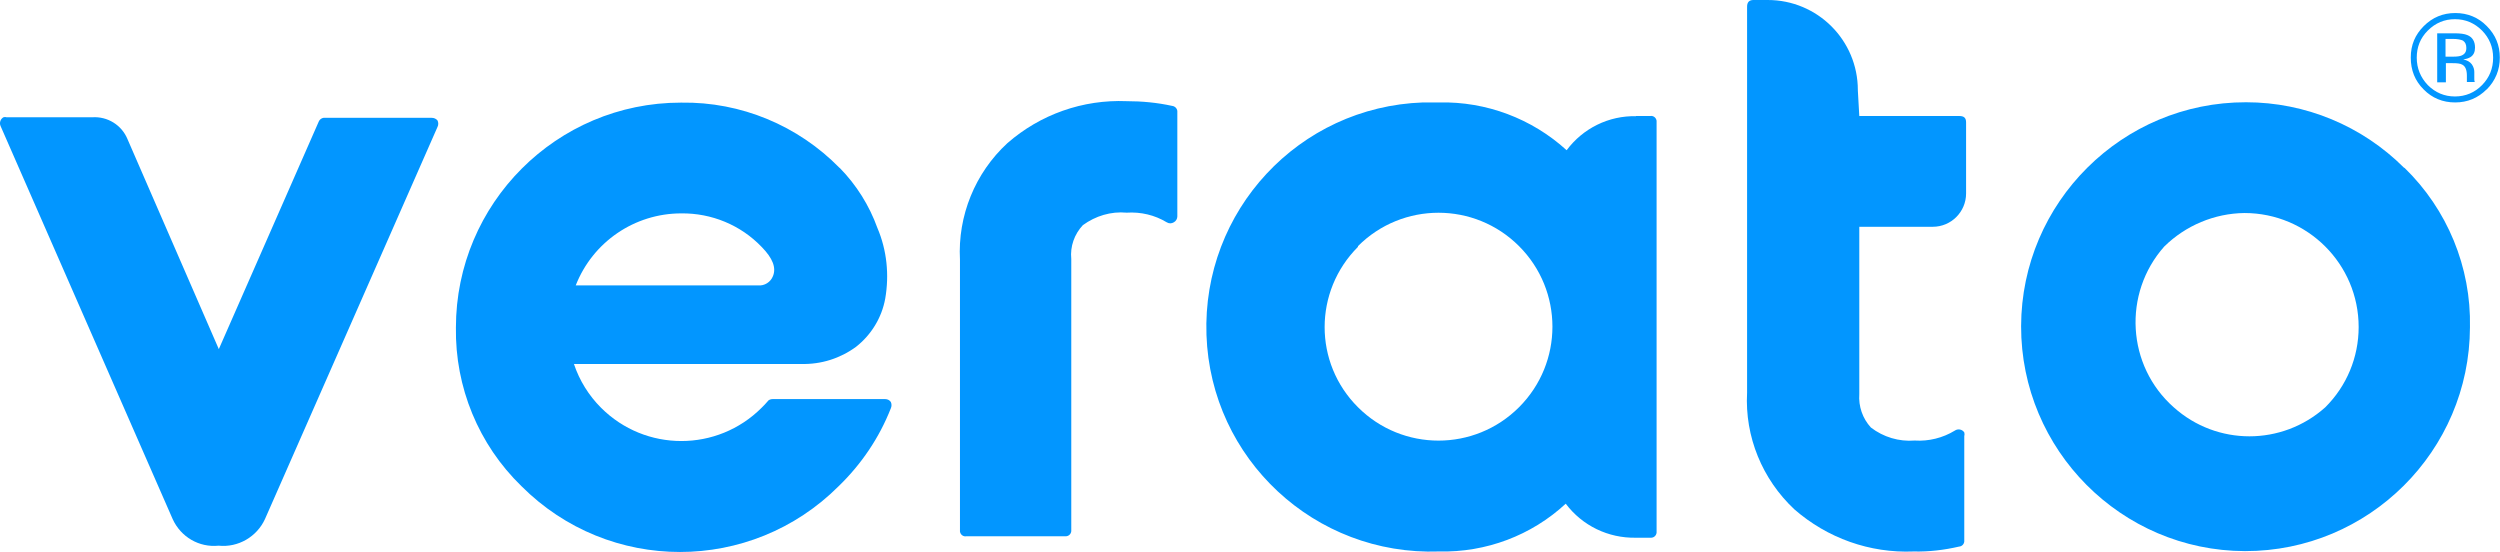 <svg xmlns="http://www.w3.org/2000/svg" id="OLD_Verato_logo_2019" data-name="OLD Verato logo 2019" viewBox="0 0 138.13 30.49"><defs><style> .cls-1 { fill: #0296ff; stroke-width: 0px; } </style></defs><path class="cls-1" d="M12.09,19.29l5.52-12.57c.06-.14.21-.23.35-.21h5.89c.13,0,.24.05.32.14.06.11.06.26,0,.37l-9.53,21.66c-.45.98-1.48,1.58-2.56,1.47-1.08.11-2.09-.48-2.54-1.47L.03,6.96c-.08-.18,0-.39.16-.48.06-.02.11-.02.18,0h4.72c.85-.06,1.64.43,1.96,1.22l5.04,11.59Z"></path><path class="cls-1" d="M46.39,9.27c.93.95,1.64,2.08,2.09,3.33.52,1.22.66,2.58.43,3.9-.19,1.05-.77,2-1.61,2.66-.87.64-1.93.98-3.03.95h-12.56c.31.92.82,1.74,1.5,2.42,2.45,2.45,6.42,2.45,8.87,0h0c.11-.11.23-.23.32-.34.06-.1.18-.14.29-.14h6.22c.13,0,.24.06.31.16.05.11.05.24,0,.35-.64,1.63-1.63,3.09-2.88,4.3-4.85,4.85-12.69,4.85-17.53,0h0c-2.37-2.3-3.67-5.47-3.62-8.76,0-6.86,5.57-12.43,12.43-12.43h.03c3.28-.05,6.44,1.26,8.74,3.61ZM37.64,11.79c-2.58,0-4.89,1.58-5.83,3.98h10.08c.35.03.69-.18.82-.52.18-.45,0-.97-.63-1.61-1.16-1.21-2.77-1.87-4.44-1.85Z"></path><path class="cls-1" d="M53.04,14.35c-.13-2.43.84-4.8,2.62-6.44,1.82-1.59,4.17-2.42,6.59-2.32.84,0,1.69.08,2.51.26.18.02.31.18.29.35h0v5.76c0,.13-.08.26-.19.32-.13.08-.27.08-.4,0-.66-.4-1.43-.58-2.21-.53-.87-.08-1.72.18-2.42.69-.47.5-.71,1.18-.64,1.87v14.97c.02.18-.11.34-.29.35h-5.51c-.16.03-.32-.08-.35-.26v-.02s0-15.02,0-15.02Z"></path><path class="cls-1" d="M90.39,6.41h.79c.16-.03.32.08.35.26v22.69c.02.18-.11.34-.29.35h-.85c-1.53.03-2.96-.66-3.88-1.88-1.9,1.76-4.41,2.7-7,2.64-6.86.24-12.61-5.1-12.85-11.96-.24-6.86,5.1-12.61,11.96-12.85h.9c2.59-.06,5.12.89,7.04,2.64.9-1.21,2.33-1.92,3.85-1.88h-.02ZM75.03,13.64c-2.45,2.45-2.46,6.41,0,8.86h0c2.46,2.46,6.44,2.46,8.9,0s2.46-6.44,0-8.9c-2.46-2.46-6.44-2.46-8.9,0v.05Z"></path><path class="cls-1" d="M102.74,6.41h5.52c.26,0,.37.11.37.35v3.93c0,1.01-.82,1.84-1.84,1.84h-4.06v9.24c-.05.68.18,1.35.64,1.85.69.53,1.55.79,2.42.72.77.05,1.55-.14,2.22-.55.16-.11.4-.08.52.1h0c.02.06.02.14,0,.21v5.75c.02.18-.11.34-.29.35h0c-.82.19-1.66.29-2.51.27-2.42.1-4.77-.74-6.59-2.33-1.77-1.66-2.74-4.01-2.61-6.44V.37c0-.24.11-.37.35-.37h.79c2.75,0,4.98,2.22,4.98,4.98v.02h0s.08,1.42.08,1.42Z"></path><path class="cls-1" d="M132.85,9.27c2.37,2.3,3.69,5.49,3.62,8.81-.02,6.84-5.59,12.38-12.43,12.37-6.84-.02-12.38-5.59-12.37-12.43.02-6.84,5.59-12.38,12.43-12.37,3.27,0,6.41,1.3,8.73,3.62,0,0,.02,0,.02,0ZM119.58,13.62c-2.3,2.59-2.08,6.59.53,8.89,2.38,2.13,5.97,2.13,8.36,0,1.19-1.18,1.85-2.77,1.85-4.44,0-3.48-2.83-6.3-6.31-6.3-1.66.02-3.25.69-4.43,1.85Z"></path><path class="cls-1" d="M137.39,4.94c-.48.48-1.06.72-1.74.72s-1.27-.24-1.74-.72c-.48-.48-.71-1.06-.71-1.76s.24-1.26.72-1.74c.48-.48,1.06-.72,1.74-.72s1.27.24,1.74.72c.48.48.72,1.06.72,1.74s-.24,1.27-.72,1.76h-.02ZM134.14,1.69c-.42.42-.61.92-.61,1.5s.21,1.09.61,1.51c.42.42.92.63,1.5.63s1.09-.21,1.5-.63.61-.92.61-1.51-.21-1.09-.61-1.5c-.42-.42-.92-.63-1.5-.63s-1.08.21-1.5.63ZM135.59,1.84c.34,0,.58.03.74.1.27.11.42.34.42.69,0,.24-.08.42-.26.53-.1.06-.23.1-.39.13.21.03.37.13.47.26.1.14.14.29.14.42v.39c0,.06,0,.11.02.14v.03h-.43v-.35c0-.31-.08-.52-.26-.61-.1-.06-.27-.08-.53-.08h-.37v1.06h-.48V1.84h.95-.02ZM136.1,2.25c-.13-.06-.31-.1-.58-.1h-.4v.98h.43c.21,0,.35-.02.45-.06.19-.08.27-.21.27-.42,0-.19-.06-.32-.18-.4Z"></path></svg>
